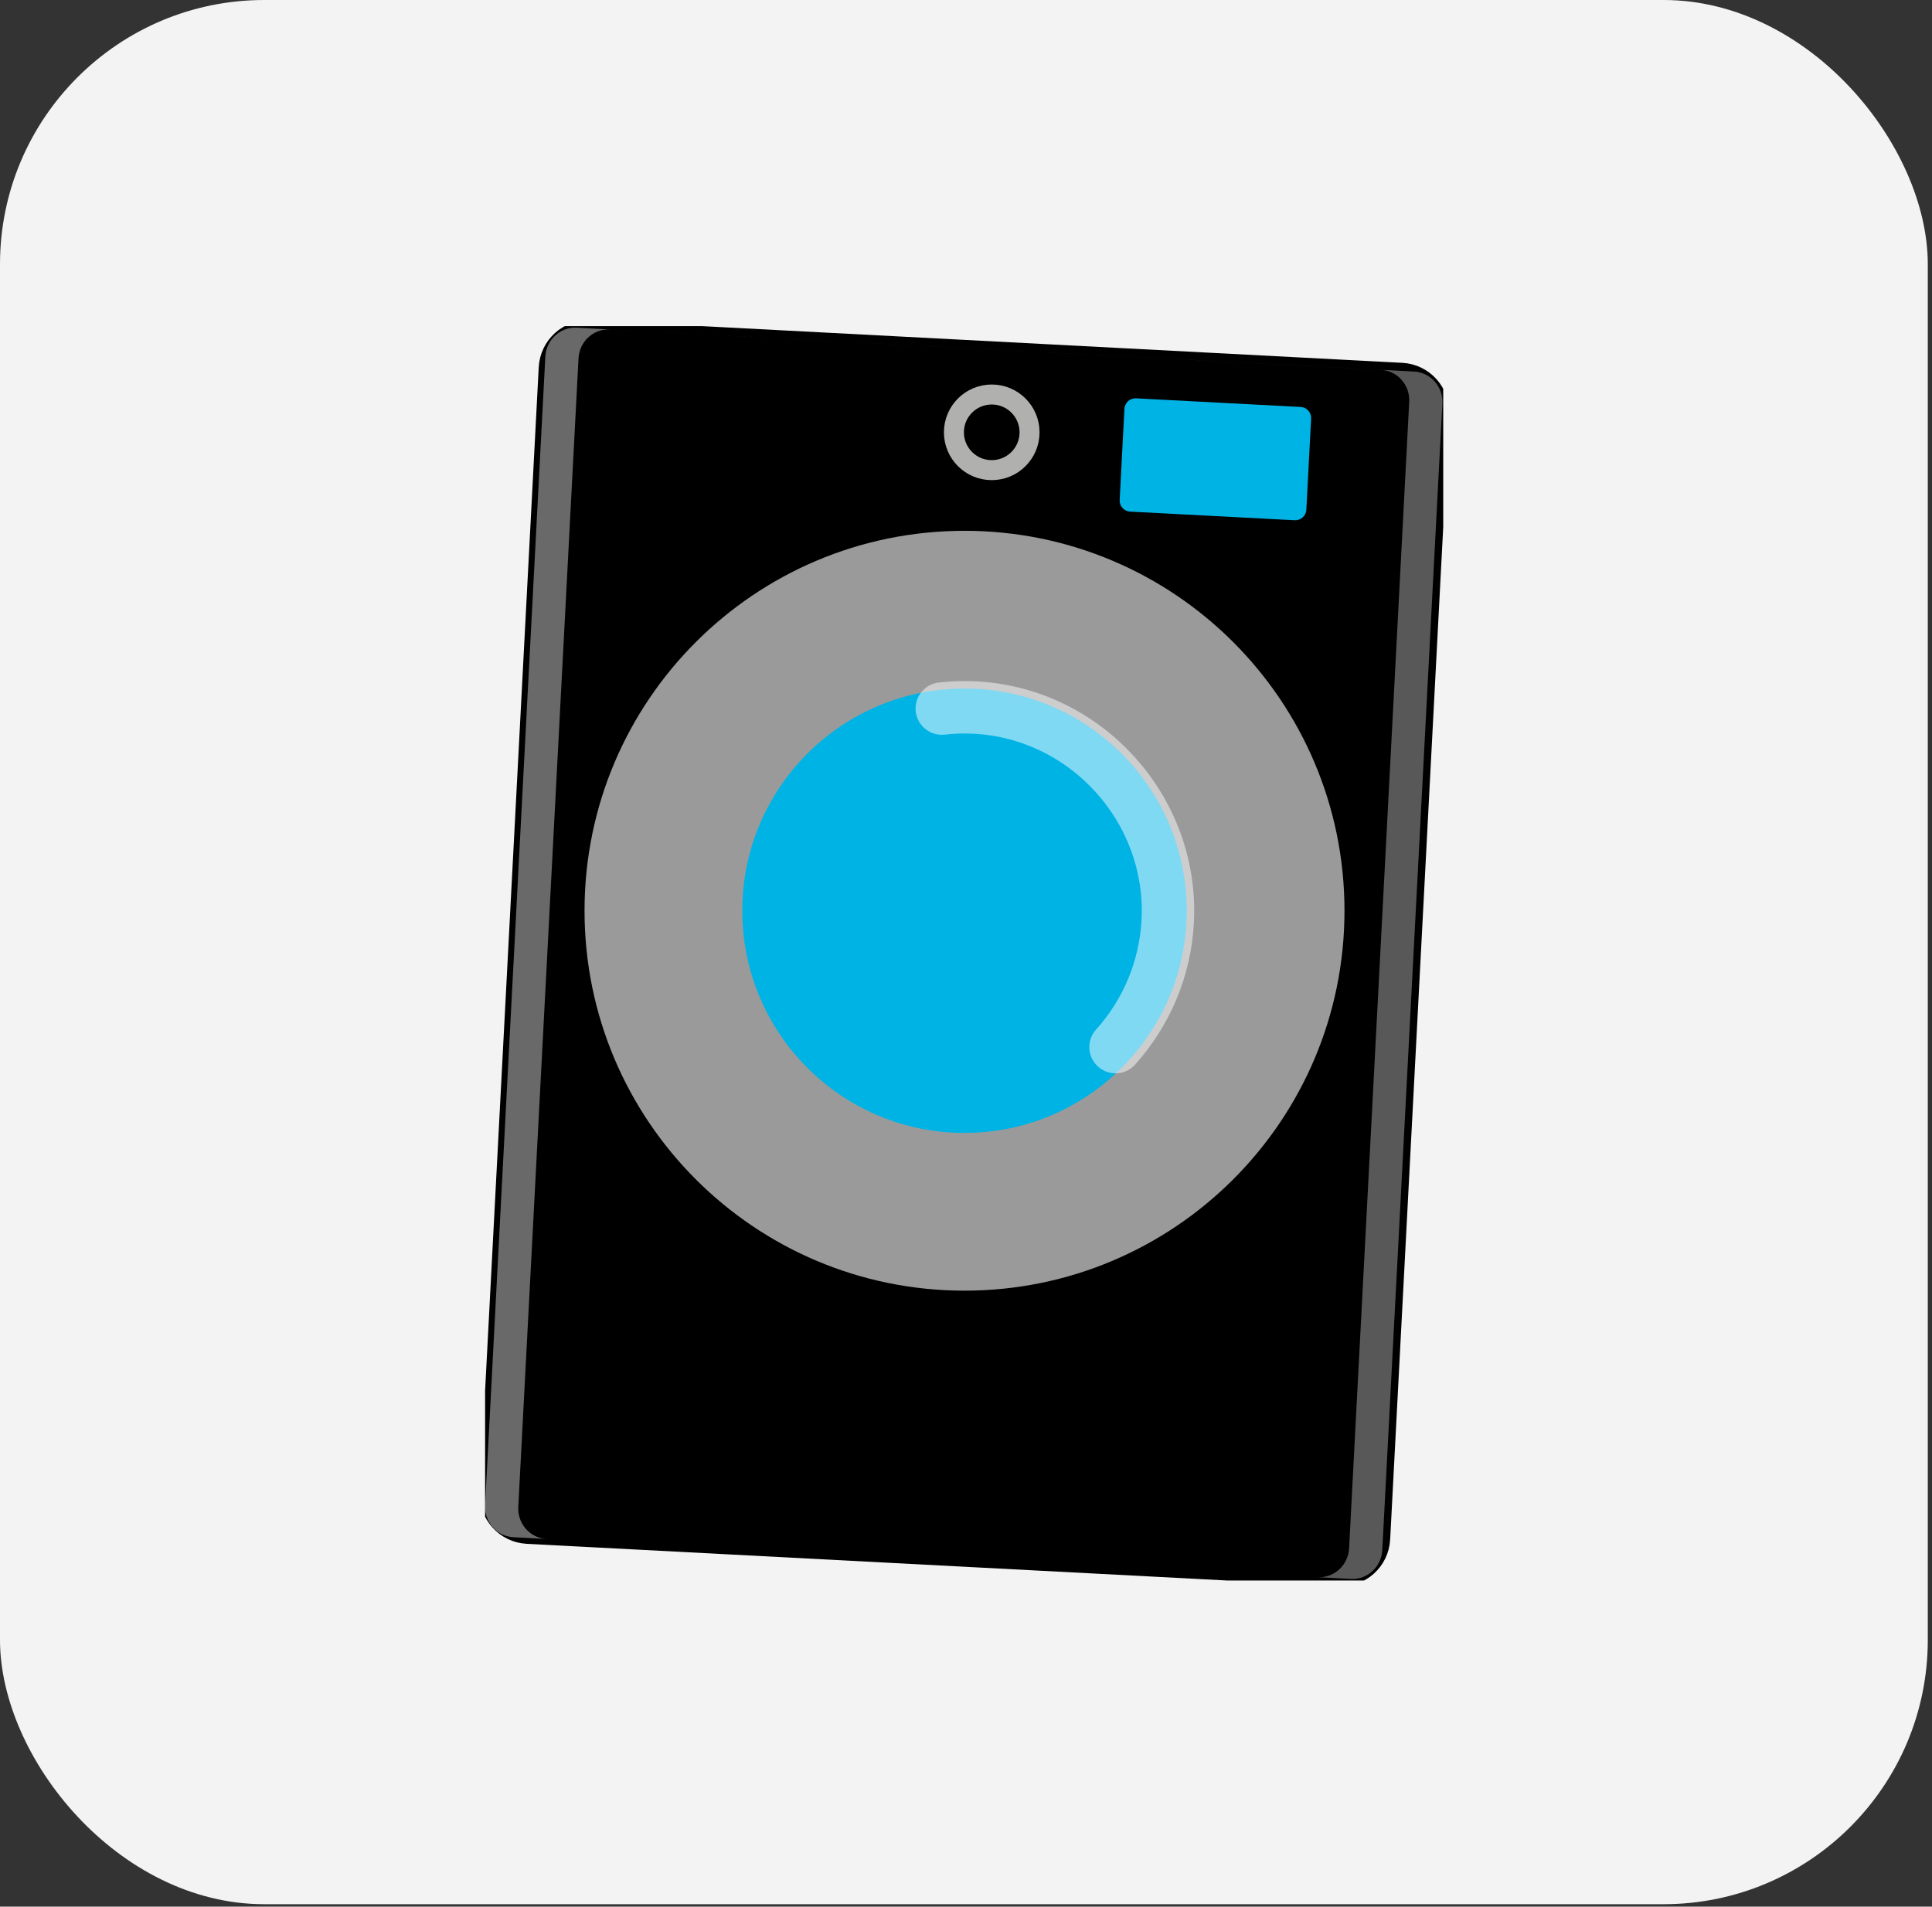 <svg width="231" height="228" viewBox="0 0 231 228" fill="none" xmlns="http://www.w3.org/2000/svg">
<rect x="0" y="0" width="231" height="228" fill="#333333" stroke="none"/>
<rect width="230.497" height="227.709" rx="31.6" fill="#F3F3F3"/>
<g clip-path="url(#clip0_951_755)">
<path d="M167.538 45.734L70.513 40.649C68.544 40.546 66.865 42.058 66.761 44.027L59.713 178.513C59.61 180.482 61.123 182.161 63.092 182.265L160.116 187.349C162.085 187.453 163.765 185.94 163.868 183.971L170.916 49.486C171.02 47.517 169.507 45.837 167.538 45.734Z" fill="black" stroke="black" stroke-width="4.7" stroke-miterlimit="10"/>
<path d="M115.322 152.545C139.422 152.545 158.959 133.008 158.959 108.908C158.959 84.808 139.422 65.27 115.322 65.27C91.222 65.27 71.685 84.808 71.685 108.908C71.685 133.008 91.222 152.545 115.322 152.545Z" stroke="#9A9A9A" stroke-width="3.59" stroke-miterlimit="10"/>
<path d="M115.322 143.312C134.323 143.312 149.727 127.908 149.727 108.907C149.727 89.906 134.323 74.503 115.322 74.503C96.321 74.503 80.918 89.906 80.918 108.907C80.918 127.908 96.321 143.312 115.322 143.312Z" fill="#00B3E5" stroke="#9A9A9A" stroke-width="15.67" stroke-miterlimit="10"/>
<path d="M118.577 56.22C121.074 56.22 123.099 54.195 123.099 51.698C123.099 49.2 121.074 47.176 118.577 47.176C116.079 47.176 114.055 49.2 114.055 51.698C114.055 54.195 116.079 56.22 118.577 56.22Z" fill="black" stroke="#B0B0AF" stroke-width="2.39" stroke-miterlimit="10"/>
<path d="M155.512 48.665L135.835 47.634C135.105 47.596 134.483 48.156 134.444 48.886L133.873 59.79C133.835 60.52 134.395 61.143 135.125 61.181L154.802 62.212C155.532 62.25 156.155 61.69 156.193 60.96L156.764 50.055C156.803 49.326 156.242 48.703 155.512 48.665Z" fill="#00B3E5"/>
<path opacity="0.5" d="M112.605 84.73C113.928 84.583 115.265 84.541 116.595 84.611C129.923 85.311 140.318 96.854 139.618 110.182C139.324 115.761 137.119 121.066 133.381 125.217" stroke="white" stroke-width="6.27" stroke-miterlimit="10" stroke-linecap="round"/>
<path opacity="0.5" d="M169.081 44.431L72.056 39.35L165.119 44.228C167.086 44.334 168.598 46.041 168.493 48.05L161.304 185.157C161.199 187.166 159.519 188.706 157.552 188.601L161.521 188.811C163.488 188.916 165.168 187.369 165.273 185.367L172.455 48.253C172.56 46.245 171.048 44.536 169.081 44.431Z" fill="#B0B0B0"/>
<path opacity="0.5" d="M68.955 39.189L165.98 44.27L72.924 39.399C70.957 39.294 69.277 40.841 69.172 42.85L61.969 180.201C61.864 182.21 63.376 183.925 65.343 184.03L61.374 183.82C59.407 183.715 57.895 182.007 58 179.991L65.203 42.64C65.308 40.631 66.988 39.084 68.955 39.189Z" fill="#D3D3D3"/>
</g>
<defs>
<clipPath id="clip0_951_755">
<rect width="114.56" height="150" fill="white" transform="translate(58 39)"/>
</clipPath>
</defs>
</svg>
